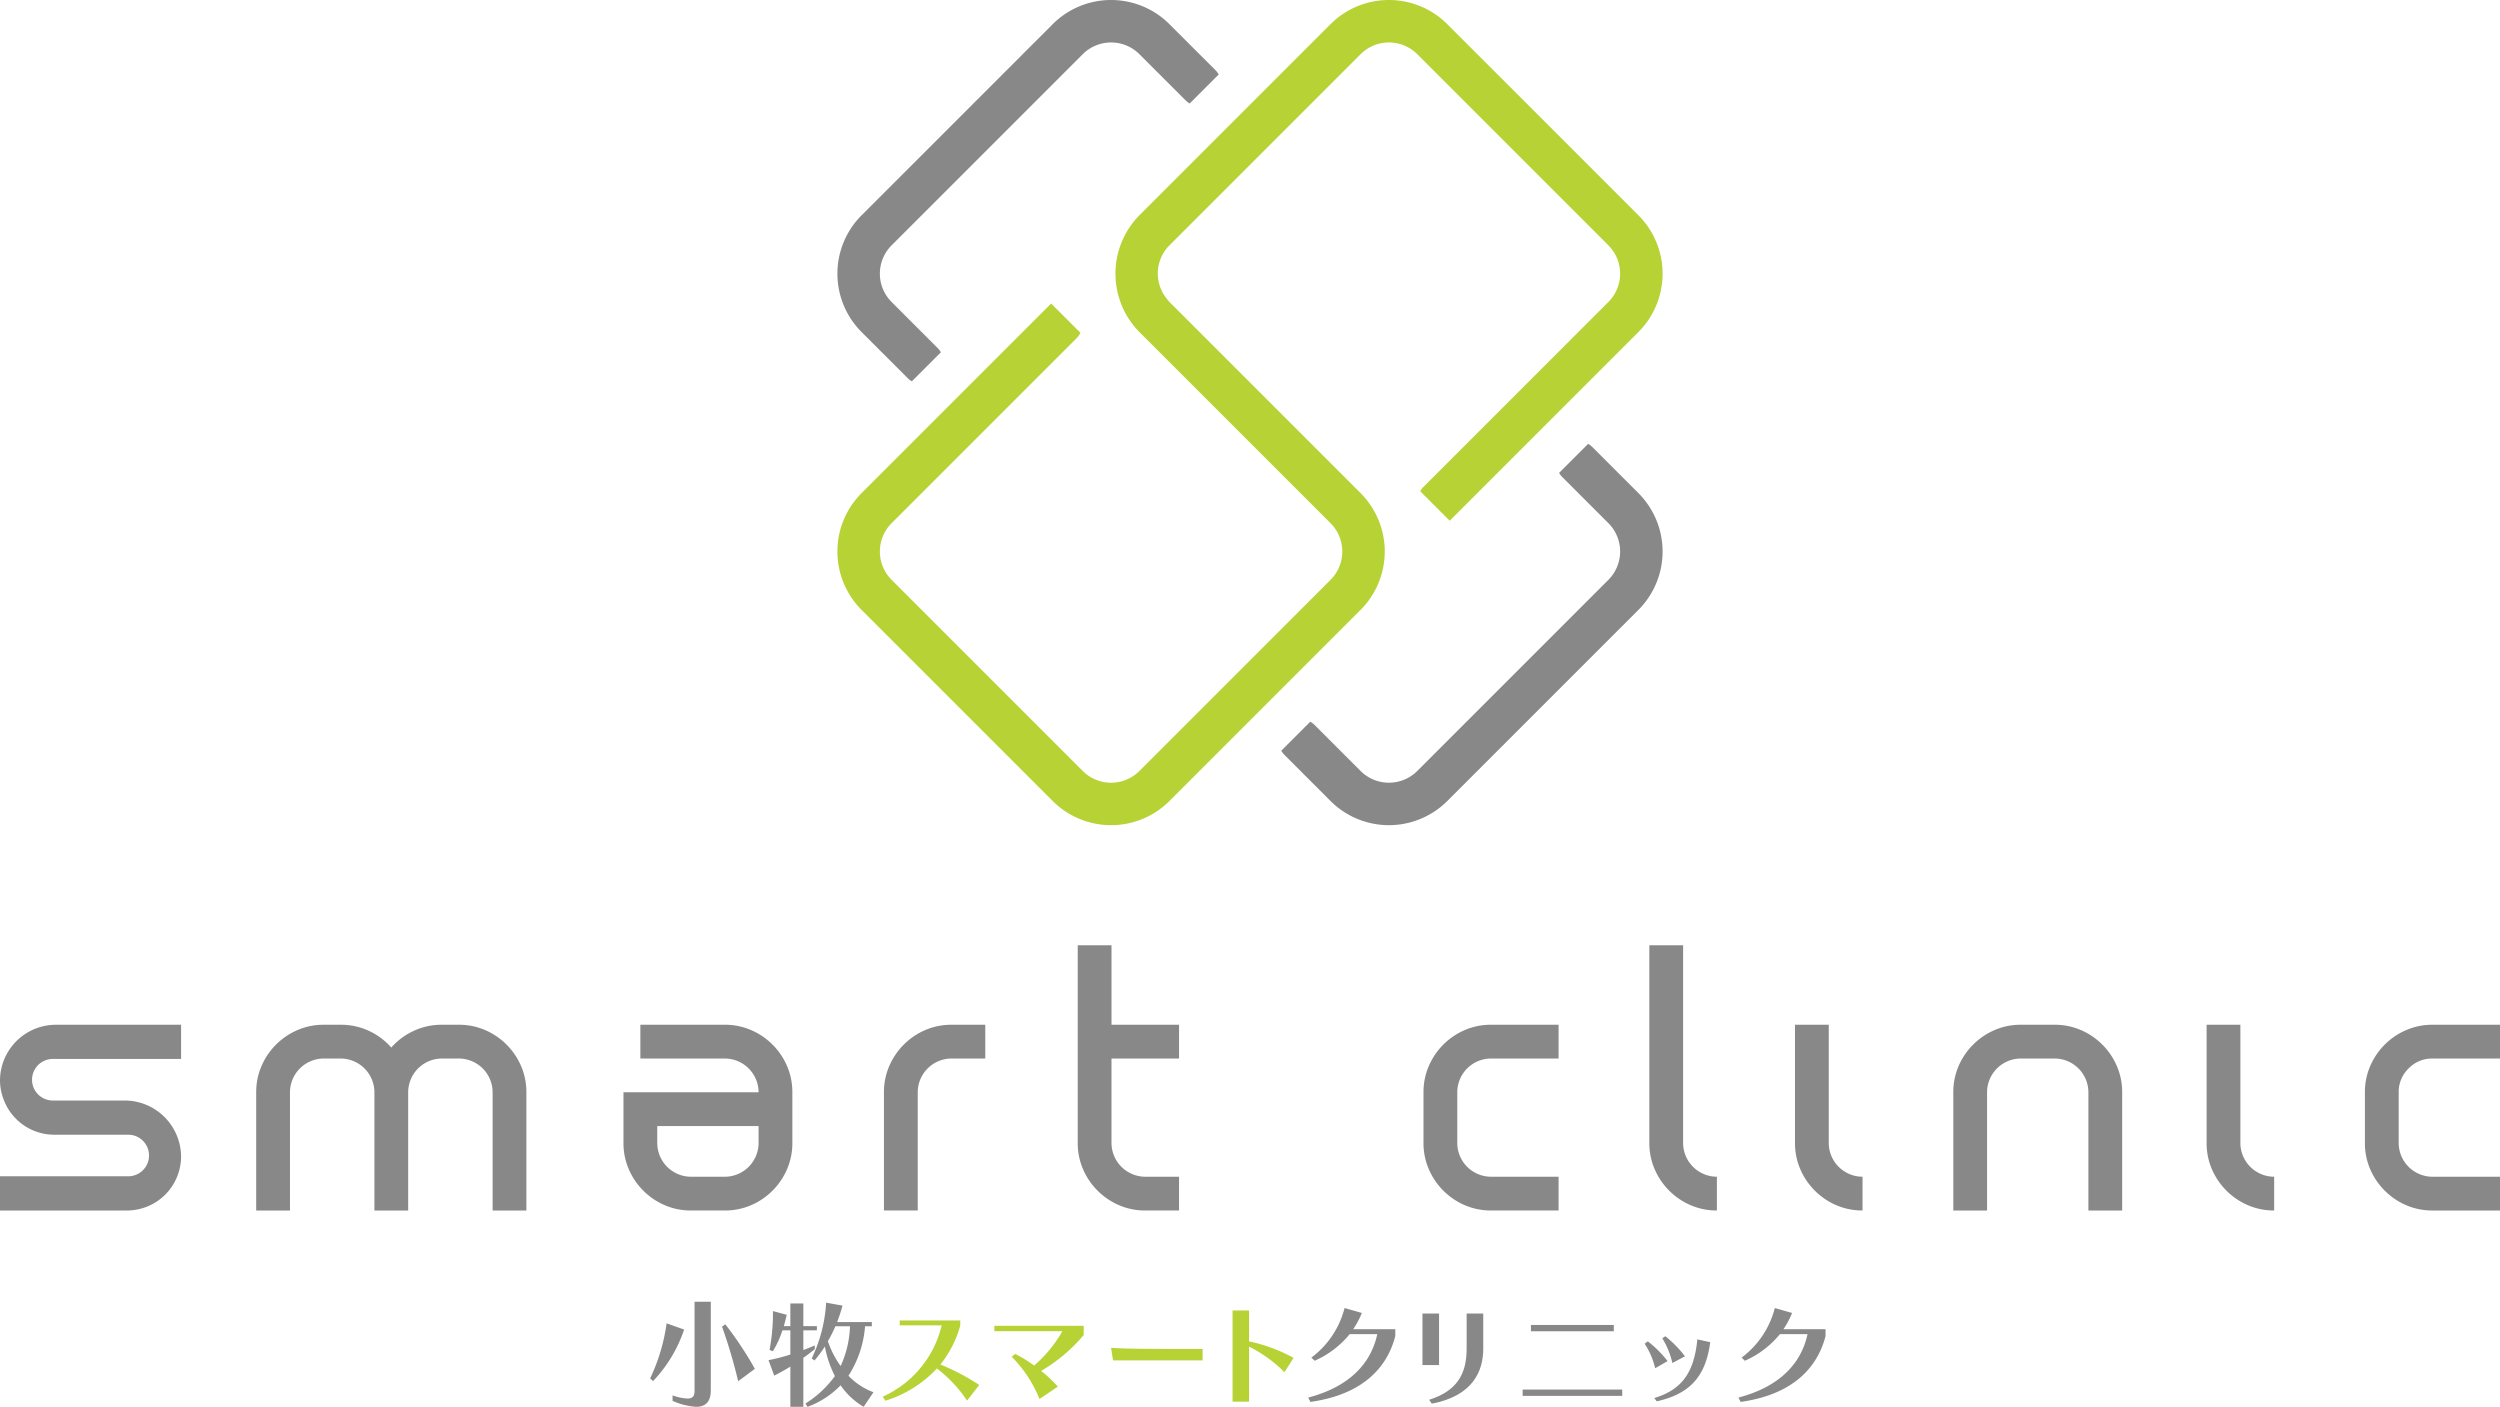 <svg xmlns="http://www.w3.org/2000/svg" width="413.764" height="232.837" viewBox="0 0 413.764 232.837"><defs><style>.cls-1{fill:#888;}.cls-2{fill:#e50038;}.cls-3{fill:#b6d234;}</style></defs><title>アセット 45</title><g id="レイヤー_2" data-name="レイヤー 2"><g id="レイヤー_11" data-name="レイヤー 11"><path class="cls-1" d="M188.572,8.965l7.642,7.639a3.522,3.522,0,0,0,.685.523l4.808-4.808a3.527,3.527,0,0,0-.523-.685l-7.642-7.639a13.661,13.661,0,0,0-19.307,0L142.589,35.639a13.669,13.669,0,0,0,0,19.309l7.642,7.639a3.528,3.528,0,0,0,.685.523l4.806-4.808a3.412,3.412,0,0,0-.521-.685l-7.639-7.641a6.625,6.625,0,0,1,0-9.366L179.206,8.965a6.63,6.63,0,0,1,9.366,0"/><path class="cls-1" d="M271.175,81.622l-7.642-7.639a3.368,3.368,0,0,0-.688-.523L258.04,78.265a3.622,3.622,0,0,0,.523.688l7.642,7.639a6.633,6.633,0,0,1,0,9.368l-31.647,31.647a6.633,6.633,0,0,1-9.368-.003l-7.639-7.639a3.552,3.552,0,0,0-.688-.523l-4.806,4.806a3.442,3.442,0,0,0,.523.688l7.639,7.642a13.669,13.669,0,0,0,19.309,0L271.175,100.934a13.672,13.672,0,0,0,0-19.312"/><polygon class="cls-2" points="173.227 50.982 173.22 50.987 146.593 77.619 173.227 50.982"/><path class="cls-3" d="M225.197,81.63l-.005-.008L193.545,49.976a6.469,6.469,0,0,1-.453-.555,6.606,6.606,0,0,1,.45-8.811L225.192,8.964a6.63,6.63,0,0,1,9.366,0l31.647,31.647a6.628,6.628,0,0,1-.003,9.366L235.57,80.608a3.468,3.468,0,0,0-.523.688l4.808,4.806.081.084,10.815-10.818,10.457-10.454,9.965-9.965a13.672,13.672,0,0,0,.003-19.312L239.528,3.993a13.669,13.669,0,0,0-19.309,0l-9.965,9.965L188.572,35.637a13.758,13.758,0,0,0,0,19.312l22.956,22.953,8.691,8.691a6.633,6.633,0,0,1,0,9.368L188.572,127.608a6.63,6.63,0,0,1-9.366,0L147.559,95.961a6.633,6.633,0,0,1,0-9.368L178.191,55.959a3.485,3.485,0,0,0,.625-.879L174.102,50.366l-.128-.128-.746.746L146.594,77.617l-4.005,4.005a13.669,13.669,0,0,0,0,19.309l31.647,31.647a13.666,13.666,0,0,0,19.307,0l4.005-4.005,27.644-27.642a.121.121,0,0,1,.016-.018,13.668,13.668,0,0,0-.01-19.283"/><path class="cls-1" d="M83.836,172.886a11.314,11.314,0,0,0-3.563-2.409,10.775,10.775,0,0,0-4.332-.874h-2.794a10.896,10.896,0,0,0-4.68,1.012,11.177,11.177,0,0,0-3.707,2.76,11.156,11.156,0,0,0-3.702-2.76,10.912,10.912,0,0,0-4.68-1.012h-2.797a10.775,10.775,0,0,0-4.332.874,11.34,11.34,0,0,0-5.973,5.973,10.81,10.81,0,0,0-.874,4.332v19.563h5.591v-19.563a5.605,5.605,0,0,1,5.588-5.591h2.797a5.609,5.609,0,0,1,5.591,5.591v19.563H67.556v-19.563a5.605,5.605,0,0,1,5.591-5.591h2.794a5.609,5.609,0,0,1,5.591,5.591v19.563h5.588v-19.563a10.811,10.811,0,0,0-.874-4.332,11.314,11.314,0,0,0-2.409-3.563"/><path class="cls-1" d="M127.854,172.885a11.297,11.297,0,0,0-3.563-2.409,10.81,10.81,0,0,0-4.332-.874H105.983v5.591h13.975a5.6,5.6,0,0,1,5.591,5.588H103.189v8.385a10.801,10.801,0,0,0,.874,4.332,11.333,11.333,0,0,0,5.973,5.975,10.82,10.82,0,0,0,4.335.871h5.588a10.807,10.807,0,0,0,4.332-.871,11.349,11.349,0,0,0,5.975-5.975,10.846,10.846,0,0,0,.874-4.332V180.78a10.865,10.865,0,0,0-.874-4.332,11.365,11.365,0,0,0-2.412-3.563m-2.305,16.28a5.6,5.6,0,0,1-5.591,5.591h-5.588a5.6,5.6,0,0,1-5.591-5.591v-2.794h16.769Z"/><path class="cls-1" d="M153.147,170.475a11.356,11.356,0,0,0-5.975,5.973,10.864,10.864,0,0,0-.874,4.332v19.563h5.593v-19.563a5.6,5.6,0,0,1,5.588-5.588h5.588v-5.588h-5.588a10.808,10.808,0,0,0-4.332.871"/><path class="cls-1" d="M183.96,156.449h-5.591v32.714a10.847,10.847,0,0,0,.874,4.332,11.349,11.349,0,0,0,5.975,5.975,10.803,10.803,0,0,0,4.332.874h5.588v-5.588h-5.588a5.609,5.609,0,0,1-5.591-5.593V175.191H195.139V169.603H183.96Z"/><path class="cls-1" d="M242.443,170.475a11.34,11.34,0,0,0-5.972,5.973,10.818,10.818,0,0,0-.874,4.332v8.384a10.8,10.8,0,0,0,.874,4.332,11.331,11.331,0,0,0,5.972,5.975,10.811,10.811,0,0,0,4.335.871H257.954v-5.588H246.778a5.6,5.6,0,0,1-5.591-5.591v-8.384a5.6,5.6,0,0,1,5.591-5.588H257.954v-5.588H246.778a10.811,10.811,0,0,0-4.335.871"/><path class="cls-1" d="M278.566,189.165V156.45h-5.591v32.714a10.802,10.802,0,0,0,.874,4.332,11.35,11.35,0,0,0,5.975,5.975,10.808,10.808,0,0,0,4.332.871v-5.588a5.6,5.6,0,0,1-5.591-5.591"/><path class="cls-1" d="M302.671,189.165V169.601h-5.591v19.563a10.802,10.802,0,0,0,.874,4.332,11.349,11.349,0,0,0,5.975,5.975,10.799,10.799,0,0,0,4.332.871v-5.588a5.6,5.6,0,0,1-5.591-5.591"/><path class="cls-1" d="M347.947,172.886a11.314,11.314,0,0,0-3.563-2.409,10.761,10.761,0,0,0-4.335-.874h-5.588a10.766,10.766,0,0,0-4.332.874,11.356,11.356,0,0,0-5.975,5.973,10.809,10.809,0,0,0-.871,4.332v19.563h5.588v-19.563a5.605,5.605,0,0,1,5.591-5.591h5.588a5.605,5.605,0,0,1,5.591,5.591v19.563h5.591v-19.563a10.81,10.81,0,0,0-.874-4.332,11.358,11.358,0,0,0-2.409-3.563"/><path class="cls-1" d="M370.795,189.165V169.601h-5.588v19.563a10.8,10.8,0,0,0,.871,4.332,11.35,11.35,0,0,0,5.975,5.975,10.808,10.808,0,0,0,4.332.871v-5.588a5.6,5.6,0,0,1-5.591-5.591"/><path class="cls-1" d="M398.637,176.833a5.386,5.386,0,0,1,3.948-1.64h11.179v-5.59H402.585a10.788,10.788,0,0,0-4.33.874,11.349,11.349,0,0,0-5.978,5.973,10.852,10.852,0,0,0-.871,4.332v8.385a10.843,10.843,0,0,0,.871,4.332,11.366,11.366,0,0,0,5.978,5.975,10.786,10.786,0,0,0,4.33.871h11.179v-5.588H402.585a5.6,5.6,0,0,1-5.588-5.591v-8.385a5.386,5.386,0,0,1,1.64-3.948"/><path class="cls-1" d="M0,178.851a8.85,8.85,0,0,0,.534,2.935,8.945,8.945,0,0,0,8.419,6.017H21.227a3.439,3.439,0,1,1,0,6.878H0v5.664H21.018A8.963,8.963,0,0,0,29.97,191.39a9.352,9.352,0,0,0-9.25-9.248H8.743a3.44,3.44,0,0,1,0-6.88H29.972v-5.659H9.25A9.258,9.258,0,0,0,0,178.851"/><path class="cls-1" d="M107.599,228.135a30.922,30.922,0,0,0,2.728-9.113l2.902,1.025a22.906,22.906,0,0,1-5.146,8.533Zm7.353-12.692h2.689v14.646c0,1.799-.755,2.747-2.419,2.747a11.303,11.303,0,0,1-3.908-.987v-.909a8.013,8.013,0,0,0,2.457.522c1.026,0,1.181-.542,1.181-1.354Zm7.217,13.157a84.433,84.433,0,0,0-2.67-9.036l.542-.387a58.679,58.679,0,0,1,4.895,7.372Z"/><path class="cls-1" d="M130.809,232.837v-6.656c-.871.542-1.78,1.045-2.67,1.49l-.948-2.554a34.1,34.1,0,0,0,3.618-.929v-4.005h-1.315a15.722,15.722,0,0,1-1.586,3.463l-.542-.232a32.549,32.549,0,0,0,.561-6.424l2.283.619c-.135.58-.29,1.219-.484,1.877h1.083v-3.754h2.148v3.754h2.244v.697h-2.244v3.25c.638-.232,1.277-.484,1.896-.755v.6c-.581.484-1.219.987-1.896,1.451v8.107Zm12.131,0a11.919,11.919,0,0,1-3.812-3.56,14.622,14.622,0,0,1-5.476,3.56l-.348-.542a17.47,17.47,0,0,0,4.876-4.547,17.876,17.876,0,0,1-1.664-4.895,19.544,19.544,0,0,1-1.722,2.322l-.445-.348a24.594,24.594,0,0,0,2.38-9.229l2.708.484a24.699,24.699,0,0,1-.89,2.728h5.747v.697h-1.122a17.542,17.542,0,0,1-2.748,8.184,10.898,10.898,0,0,0,4.141,2.728Zm-4.682-13.331a22.797,22.797,0,0,1-1.238,2.477,15.46,15.46,0,0,0,2.109,4.102,16.952,16.952,0,0,0,1.548-6.578Z"/><path class="cls-3" d="M160.052,231.811a21.907,21.907,0,0,0-4.992-5.321,19.558,19.558,0,0,1-8.532,5.34l-.426-.677a17.275,17.275,0,0,0,9.751-11.802h-6.946v-.812h10.022v.832a17.741,17.741,0,0,1-3.289,6.462,36.818,36.818,0,0,1,6.424,3.386Z"/><path class="cls-3" d="M172.042,231.54a21.118,21.118,0,0,0-4.605-7.004l.6-.445a22.157,22.157,0,0,1,3.115,1.915,21.749,21.749,0,0,0,4.682-5.688H164.574v-.89h14.782v1.529a27.041,27.041,0,0,1-7.042,5.94,22.489,22.489,0,0,1,2.767,2.593Z"/><path class="cls-3" d="M184.217,225.155l-.329-2.07c2.496.155,6.404.174,10.062.174h5.088v1.896Z"/><path class="cls-3" d="M212.586,227.109a22.2,22.2,0,0,0-5.863-4.237v9.113h-2.728V216.894h2.728v5.108a27.422,27.422,0,0,1,7.372,2.728Z"/><path class="cls-1" d="M230.929,221.131c-1.587,6.095-6.424,9.829-14.047,10.893l-.368-.716c6.482-1.703,10.332-5.359,11.436-10.506h-4.566a15.521,15.521,0,0,1-5.805,4.411l-.542-.522a14.772,14.772,0,0,0,5.495-8.204l2.863.813a14.418,14.418,0,0,1-1.432,2.689h6.966Z"/><path class="cls-1" d="M235.425,225.929v-8.532h2.747v8.532Zm1.103,5.746c4.509-1.432,6.211-4.16,6.211-8.455v-5.824h2.747v5.824c0,3.676-1.683,7.797-8.513,9.094Z"/><path class="cls-1" d="M252.007,231.025v-1.044h16.48v1.044Zm1.374-10.693v-1.044h13.714v1.044Z"/><path class="cls-1" d="M302.137,221.131c-1.587,6.095-6.424,9.829-14.047,10.893l-.368-.716c6.482-1.703,10.332-5.359,11.436-10.506h-4.566a15.521,15.521,0,0,1-5.805,4.411l-.542-.522a14.772,14.772,0,0,0,5.495-8.204l2.863.813a14.417,14.417,0,0,1-1.432,2.689h6.966Z"/><path class="cls-1" d="M273.939,226.452a12.674,12.674,0,0,0-1.741-4.063l.522-.387a17.46,17.46,0,0,1,3.271,3.27Zm-.154,4.934c4.566-1.393,6.578-4.16,7.14-9.713l2.128.464c-.755,5.766-3.444,8.571-8.842,9.79Zm2.999-5.804a13.227,13.227,0,0,0-1.664-4.083l.503-.348a18.923,18.923,0,0,1,3.251,3.328Z"/></g></g></svg>